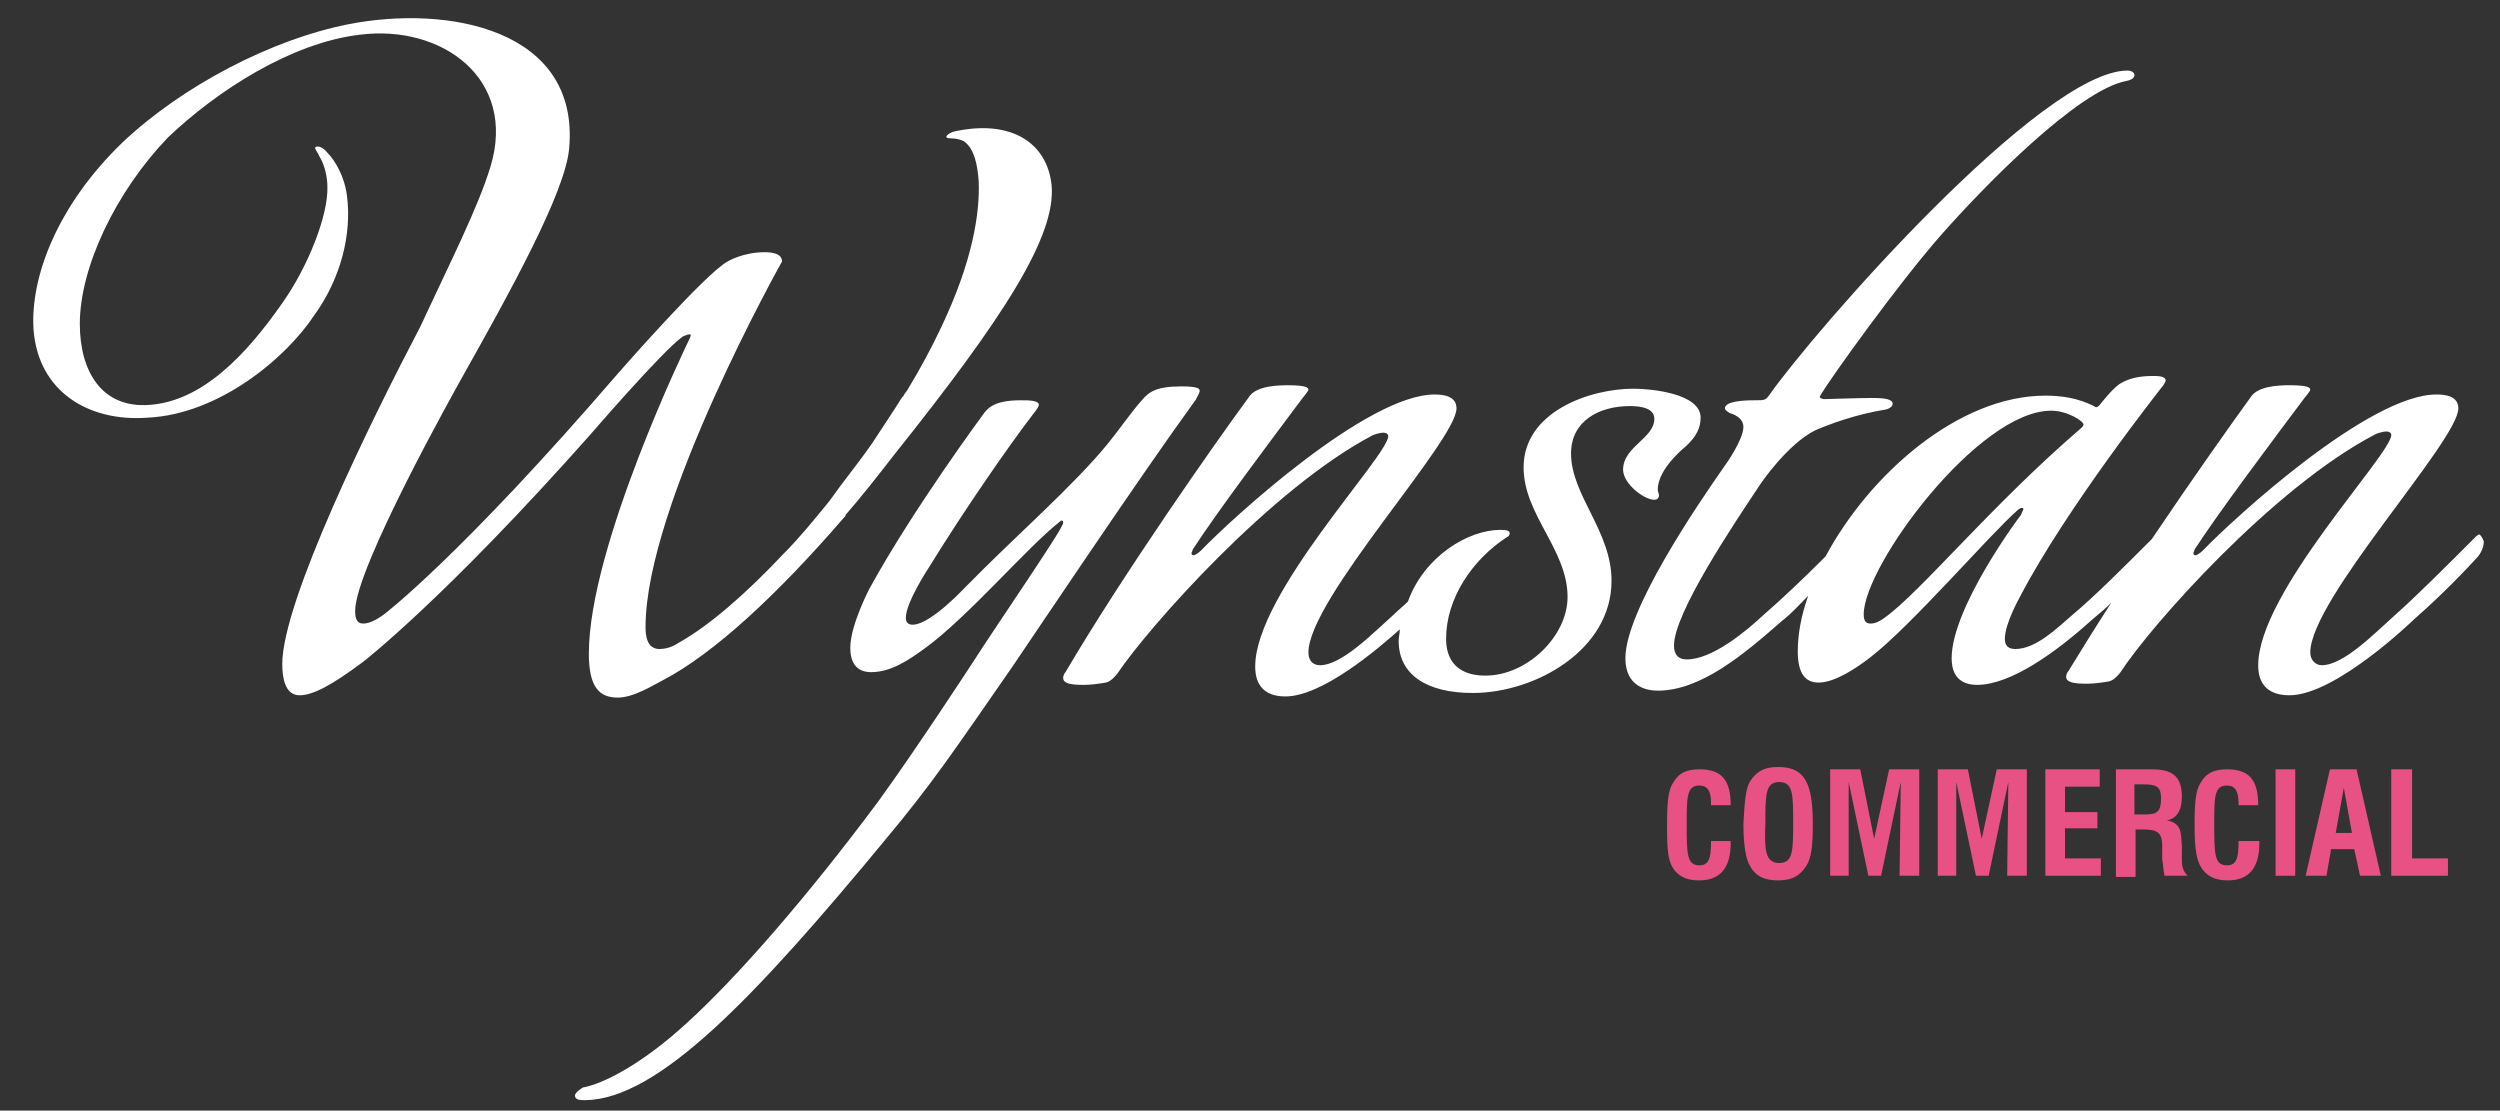 <svg xmlns="http://www.w3.org/2000/svg" xmlns:xlink="http://www.w3.org/1999/xlink" id="Layer_1" x="0px" y="0px" viewBox="0 0 216.1 96" style="enable-background:new 0 0 216.1 96;" xml:space="preserve"><rect x="0" y="0" width="216.1" height="96" fill="#333333" stroke="none"/> <style type="text/css"> .st0{clip-path:url(#SVGID_2_);} .st1{clip-path:url(#SVGID_4_);fill:#FFFFFF;} .st2{clip-path:url(#SVGID_4_);fill:#E75184;} </style> <g> <g> <defs> <rect id="SVGID_1_" x="-74.3" y="-21.9" width="396.7" height="140.4"></rect> </defs> <clipPath id="SVGID_2_"> <use xlink:href="#SVGID_1_" style="overflow:visible;"></use> </clipPath> <g class="st0"> <defs> <rect id="SVGID_3_" x="-74.3" y="-21.9" width="396.7" height="140.4"></rect> </defs> <clipPath id="SVGID_4_"> <use xlink:href="#SVGID_3_" style="overflow:visible;"></use> </clipPath> <path class="st1" d="M72.9,44.8L72.9,44.8c0.1-0.1,0.2-0.2,0.2-0.3c1.4-1.6,2.8-3.4,4.2-5.2C86.8,27.4,91.3,20.4,90.9,16 c-0.4-3.7-3.5-5.6-8.1-4.7c-0.6,0.1-0.9,0.3-1,0.5c0,0.3,0.7,0,1.5,0.4c0.9,0.6,1.2,2,1.3,3.5c0.1,2.7-0.5,6.8-3.2,12.5h0 c-0.8,1.7-1.8,3.6-2.9,5.4c-0.1,0.2-0.3,0.4-0.4,0.6c0,0,0,0.1-0.1,0.1c-0.8,1.3-1.7,2.6-2.6,4c-1.1,1.6-2.5,3.3-3.7,5h0 c-1.3,1.6-2.6,3.2-4,4.6c-3.2,3.4-6.4,6.2-9.1,7.7c-0.6,0.4-1.2,0.5-1.6,0.5c-1.1,0-1.2-1.2-1.2-1.9c0-10.6,11.8-31.6,11.8-31.6 c0-0.7-0.9-0.8-1.5-0.8c-1.9,0-3.2,0.8-3.2,0.8c-1.9,1-9.5,9.7-9.5,9.7C39.7,48.2,33.2,53.1,33.2,53.1c-0.8,0.6-1.4,0.8-1.8,0.8 c-0.6,0-0.7-0.5-0.7-1.1c0-3.7,8.7-19.2,9.2-20.1c4.1-7.3,9-16.1,9.3-19.9C50.1,2.5,38.7,0.4,30.1,2.1 c-6.6,1.3-14.3,5.3-19.5,10.2c-5.6,5.4-8,11.6-7.7,16.2c0.4,5.3,4.7,8,9.9,7.6c6.1-0.3,11.9-5.1,14.4-8.9 C29.5,24,30.4,20.2,30,17c-0.2-1.8-1.1-3.2-1.7-3.8c-0.4-0.5-0.8-0.6-1-0.5c-0.2,0.1,0.2,0.5,0.3,0.8c0.5,0.8,0.7,1.9,0.7,2.6 c0.1,2.5-1.7,7-3.9,10.1c-3.2,4.6-7,8.5-11.5,8.8c-4.1,0.3-6-2.9-6-7c0-4.9,3.1-11.4,7.6-16.1C18.8,7.8,25.2,3.7,31.1,3 c7.1-0.9,13.6,3.8,11.3,11.4c-1.1,3.6-3.5,8.3-6.1,13.9C32,36.5,24.4,52,24.4,57.4c0,1.1,0.2,2.7,1.5,2.7c1.1,0,2.7-0.8,5.5-2.9 c0,0,7-5.4,19.6-19.6c0,0,6.2-7.2,8-8.5c0,0,0.4-0.2,0.6-0.2c0.1,0,0.1,0,0.1,0.1c0,0.1-0.1,0.3-0.2,0.5c0,0-8.6,17.7-8.6,27 c0,2.9,0.9,3.8,2.5,3.8c1.4,0,3.1-1.1,3.9-1.5C61.7,56.5,67.2,51.4,72.9,44.8 M103.7,33.8c0-0.2-0.1-0.4-1.6-0.4 c-2.2,0-2.8,0.5-3.4,1.2c-0.9,1-2,2.6-2.9,3.7c-3,3.7-8.1,8.1-12.4,12.5c-2.7,2.8-4,3.2-4.5,3.2c-0.4,0-0.6-0.2-0.6-0.6 c0-1.3,1.9-4.2,1.9-4.2c3.2-5.2,7.1-10.8,9.1-13.4c0,0,0.5-0.6,0.5-0.8c0-0.4-0.9-0.4-1.6-0.4c-2.4,0-2.9,0.8-3.2,1.2 c0,0-6,8.1-9.8,15c0,0-1.7,3.2-1.7,5.2c0,1.1,0.4,2.1,1.8,2.1c1.7,0,3.2-1,4.7-2.1c3.7-2.7,8.8-8.7,11.6-10.9 c0.1-0.1,0.1-0.1,0.2-0.1c0.1,0,0.1,0.1,0.1,0.2c0,0.5-5.4,8.3-8.1,12.5c0,0-4.7,7.2-7.9,11.6c-6.1,8.2-12.2,15.2-16.5,19.1 c-3.9,3.6-7.3,5.3-9,5.6c0,0-0.7,0.4-0.7,0.7c0,0.4,0.5,0.4,0.9,0.4c6.3-0.1,14.6-8.8,26-22.6c4-4.8,5.8-7.5,11-15 c1.7-2.5,11-16.4,15.8-23C103.3,34.6,103.7,34,103.7,33.8 M140.3,40.6c0,1.2,1.8,2.6,2.7,2.6c0.2,0,0.4-0.1,0.4-0.4 c0-0.2-0.1-0.2-0.1-0.5c0-1.8,2.4-3.7,2.4-3.7c1-0.9,1.3-1.7,1.3-2.5c0-2.1-4.3-2.5-5.8-2.5c-3.8,0-9.5,2-9.5,6.8 c0,4.1,3.8,7.1,3.8,11.2c0,3.4-3.5,6.8-7.1,6.8c-0.8,0-3.4-0.1-3.4-3.2c0-3.4,2.2-6.8,5.3-8.8c0.1,0,0.2-0.2,0.2-0.3 c0-0.2-0.2-0.3-0.8-0.3c-2.8,0-6.6,2.3-8,6.2c-0.4,0.4-0.8,0.7-1.2,1.1c-1.8,1.6-4.5,4.4-6.4,4.4c-0.7,0-1-0.5-1-1.1 c0-4.6,12.8-18.3,12.8-21.1c0-1.1-1.2-1.2-1.9-1.2c-5.8,0-17.4,10.6-20.2,13.5c0,0-0.3,0.3-0.6,0.4c-0.2,0-0.2-0.1-0.2-0.2 c0-0.1,0.1-0.2,0.1-0.3c2-3.1,6.8-9.5,9.5-13.1c0,0,0.5-0.6,0.5-0.7c0-0.2-0.2-0.4-1.8-0.4c-2.4,0-3.1,0.6-3.4,1.1 c-2.8,3.8-10.8,15.2-15.8,23.7c0,0-0.2,0.2-0.2,0.5c0,0.5,0.7,0.6,1.8,0.6c0.6,0,1.3-0.1,1.9-0.2c0.5-0.1,1-0.8,1-0.8 c2.7-4,13.3-16,22.1-20.6c0,0,0.5-0.2,0.9-0.2c0.2,0,0.4,0.1,0.4,0.3c0,1.7-11.5,13.6-11.5,19.9c0,0.7,0.1,2.6,2.6,2.6 c3.2,0,8-4.1,9.9-5.8c0,0.3-0.1,0.7-0.1,1c0,2.9,2.4,4.5,6.4,4.5c5.4,0,12-3.7,12-9.7c0-4.3-3.5-7.4-3.5-11 c0-2.8,2.4-4.1,5.1-4.1c1,0,2.1,0.2,2.1,1.1C143,37.9,140.3,38.6,140.3,40.6 M214.3,46.2c-0.1,0-0.1,0.1-0.2,0.1 c-2.8,2.8-5.1,5.1-7,6.8c-1.8,1.6-4.5,4.4-6.4,4.4c-0.6,0-1-0.5-1-1.1c0-4.6,12.8-18.3,12.8-21.1c0-1.1-1.2-1.2-1.9-1.2 c-5.8,0-17.4,10.6-20.2,13.5c0,0-0.3,0.3-0.6,0.4c-0.2,0-0.2-0.1-0.2-0.2c0-0.1,0.1-0.2,0.1-0.3c2-3.1,6.8-9.5,9.5-13.1 c0,0,0.5-0.6,0.5-0.7c0-0.2-0.2-0.4-1.8-0.4c-2.4,0-3.1,0.6-3.4,1.1c-1.6,2.2-5,7-8.5,12.2c-2.7,2.7-4.9,4.9-6.8,6.5 c-1.4,1.2-3.2,3-5,3c-0.8,0-0.9-0.5-0.9-0.9c0-1.3,1.3-3.6,1.3-3.6c4-7.7,12.4-18.3,12.4-18.3c0.1-0.2,0.2-0.3,0.2-0.4 c0-0.4-0.7-0.4-1.1-0.4c-1.2,0-2.1,0.2-2.9,0.7c-0.7,0.5-1.7,1.8-1.7,1.8c-0.1,0.1-0.2,0.2-0.3,0.2c-0.1,0-0.2-0.1-0.2-0.1 c-1.4-0.7-2.8-0.9-4.2-0.9c-7.5,0-15.2,6.8-19,13.9c-2,2-3.8,3.7-5.3,5c-1.6,1.5-4.5,3.9-6.7,3.9c-0.8,0-1.1-0.5-1.1-1.2 c0-2.8,5.1-10.4,7.5-14c0,0,2.3-3.4,4.7-4.6c1.4-0.6,3.6-1.4,6.1-1.8c0.4-0.1,0.6-0.3,0.6-0.5c0-0.4-0.7-0.5-1.8-0.5 c-1,0-4,0.1-4.1,0.1c-0.2,0-0.4-0.1-0.4-0.2c0-0.1,0.1-0.1,0.1-0.2c0.9-1.5,6.7-9.6,10.4-13.8c3.7-4.2,11.8-12.5,16-13.3 c0.5-0.1,0.7-0.3,0.7-0.5c0-0.4-0.6-0.4-0.6-0.4c-7.4,0-27,22.4-31,28.1c-0.3,0.4-0.4,0.4-1.2,0.4c-1.1,0-2.6,0.1-2.6,0.7 c0,0.1,0.1,0.2,0.4,0.4c0.7,0.2,1.2,0.6,1.2,1.2c0,1.1-1.5,3.2-1.5,3.2c-2.6,3.7-8.7,12.7-8.7,16.8c0,2.5,1.9,2.8,2.8,2.8 c3.7,0,7.4-3.1,10.7-6c0.9-0.7,1.6-1.5,2.3-2.2c-0.6,1.7-0.9,3.3-0.9,4.8c0,2,0.7,2.7,1.8,2.7c1.4,0,3.2-1.2,4.5-2.2 c3.6-2.8,10.3-10.6,12.7-12.7c0,0,0.2-0.2,0.4-0.2c0.1,0,0.1,0.1,0.1,0.1c0,0.1-0.1,0.2-0.2,0.5c-0.1,0.1-6,8-6,12.4 c0,0.8,0.2,2.3,2.2,2.3c2.9,0,6.8-2.8,9.9-5.6c0.6-0.5,1.2-1,1.7-1.5c-1.3,2-2.6,4.1-3.7,5.9c0,0-0.2,0.2-0.2,0.5 c0,0.5,0.7,0.6,1.8,0.6c0.6,0,1.3-0.1,1.9-0.2c0.5-0.1,1-0.8,1-0.8c2.6-4,13.2-16,22.1-20.6c0,0,0.5-0.2,0.9-0.2 c0.2,0,0.4,0.1,0.4,0.3c0,1.7-11.5,13.6-11.5,19.9c0,0.7,0.1,2.6,2.7,2.6c4,0,10.7-6.5,10.7-6.5c3.2-2.8,5.6-5.5,5.6-5.5 c0.4-0.5,0.5-1,0.5-1.3C214.6,46.5,214.4,46.2,214.3,46.2 M162.9,53.4c-0.4,0.3-0.8,0.5-1.2,0.5c-0.4,0-0.6-0.2-0.6-0.8 c0-4.2,9.9-17.6,16.2-17.6c1.4,0,2.8,0.9,2.8,1.2c0,0.1-0.1,0.2-0.2,0.3C172.1,43.7,166,51.2,162.9,53.4"></path> <path class="st2" d="M149.6,72.5c0,0.1,0,0.2,0,0.4c0,2.1-0.9,3.2-2.7,3.2c-0.9,0-1.5-0.2-2-0.7c-0.8-0.8-0.8-2.1-0.8-4.2 c0-1.8,0.1-2.9,0.5-3.5c0.5-0.9,1.2-1.2,2.3-1.2c1.9,0,2.7,0.9,2.7,3.1h-1.7v-0.2c0-1-0.3-1.5-1-1.5c-1.1,0-1.1,1-1.1,3.3 c0,2.6,0,3.6,1.1,3.6c0.8,0,1-0.6,1-2v-0.1H149.6z"></path> <path class="st2" d="M151.3,67.5c0.6-0.9,1.3-1.2,2.4-1.2s1.9,0.3,2.4,1.2c0.4,0.7,0.6,1.9,0.6,3.7c0,1.8-0.1,3-0.6,3.7 c-0.6,0.9-1.3,1.2-2.4,1.2s-1.9-0.3-2.4-1.2c-0.4-0.6-0.6-1.9-0.6-3.7C150.8,69.3,150.9,68.1,151.3,67.5 M153.8,74.6 c1.2,0,1.2-1.1,1.2-3.5c0-2.4,0-3.5-1.2-3.5s-1.2,1.1-1.2,3.5C152.5,73.5,152.6,74.6,153.8,74.6"></path> <polygon class="st2" points="158.2,66.5 160.8,66.5 162,72.5 163.3,66.5 165.9,66.5 165.9,75.7 164.2,75.7 164.3,67.6 162.6,75.7 161.5,75.7 159.8,67.6 159.8,75.7 158.2,75.7 "></polygon> <polygon class="st2" points="167.5,66.5 170.1,66.5 171.3,72.5 172.6,66.5 175.2,66.5 175.2,75.7 173.5,75.7 173.6,67.6 171.9,75.7 170.8,75.7 169.1,67.6 169.1,75.7 167.5,75.7 "></polygon> <polygon class="st2" points="176.8,66.5 181.5,66.5 181.5,68 178.5,68 178.5,70.2 181.3,70.2 181.3,71.6 178.5,71.6 178.5,74.2 181.6,74.2 181.6,75.7 176.8,75.7 "></polygon> <path class="st2" d="M182.9,66.5h3.1c1.9,0,2.6,0.7,2.6,2.4c0,1.2-0.5,1.9-1.3,2c1.3,0.3,1.2,1,1.3,2.2l0,1.2 c0,0.6,0.1,1,0.5,1.4h-2c-0.1-0.4-0.1-0.9-0.2-1.4l0-1v-0.2c0-1.2-0.5-1.4-1.7-1.4h-0.6v4.1h-1.7V66.5z M185.5,70.4 c1,0,1.3-0.3,1.3-1.4c0-1-0.4-1.2-1.5-1.2h-0.8v2.6H185.5z"></path> <path class="st2" d="M195.3,72.5c0,0.1,0,0.2,0,0.4c0,2.1-0.9,3.2-2.7,3.2c-0.9,0-1.5-0.2-2-0.7c-0.8-0.8-0.9-2.1-0.9-4.2 c0-1.8,0.1-2.9,0.5-3.5c0.5-0.9,1.2-1.2,2.3-1.2c1.9,0,2.7,0.9,2.7,3.1h-1.7v-0.2c0-1-0.3-1.5-1-1.5c-1.1,0-1.1,1-1.1,3.3 c0,2.6,0,3.6,1.1,3.6c0.8,0,1-0.6,1-2v-0.1H195.3z"></path> <rect x="196.7" y="66.5" class="st2" width="1.7" height="9.2"></rect> <path class="st2" d="M201.4,66.5h2.3l2.1,9.2H204l-0.5-2.3h-2l-0.4,2.3h-1.8L201.4,66.5z M203.3,72l-0.7-3.9l-0.7,3.9H203.3z"></path> <polygon class="st2" points="206.7,66.5 208.5,66.5 208.5,74.2 211.6,74.2 211.6,75.7 206.7,75.7 "></polygon> </g> </g> </g> </svg>